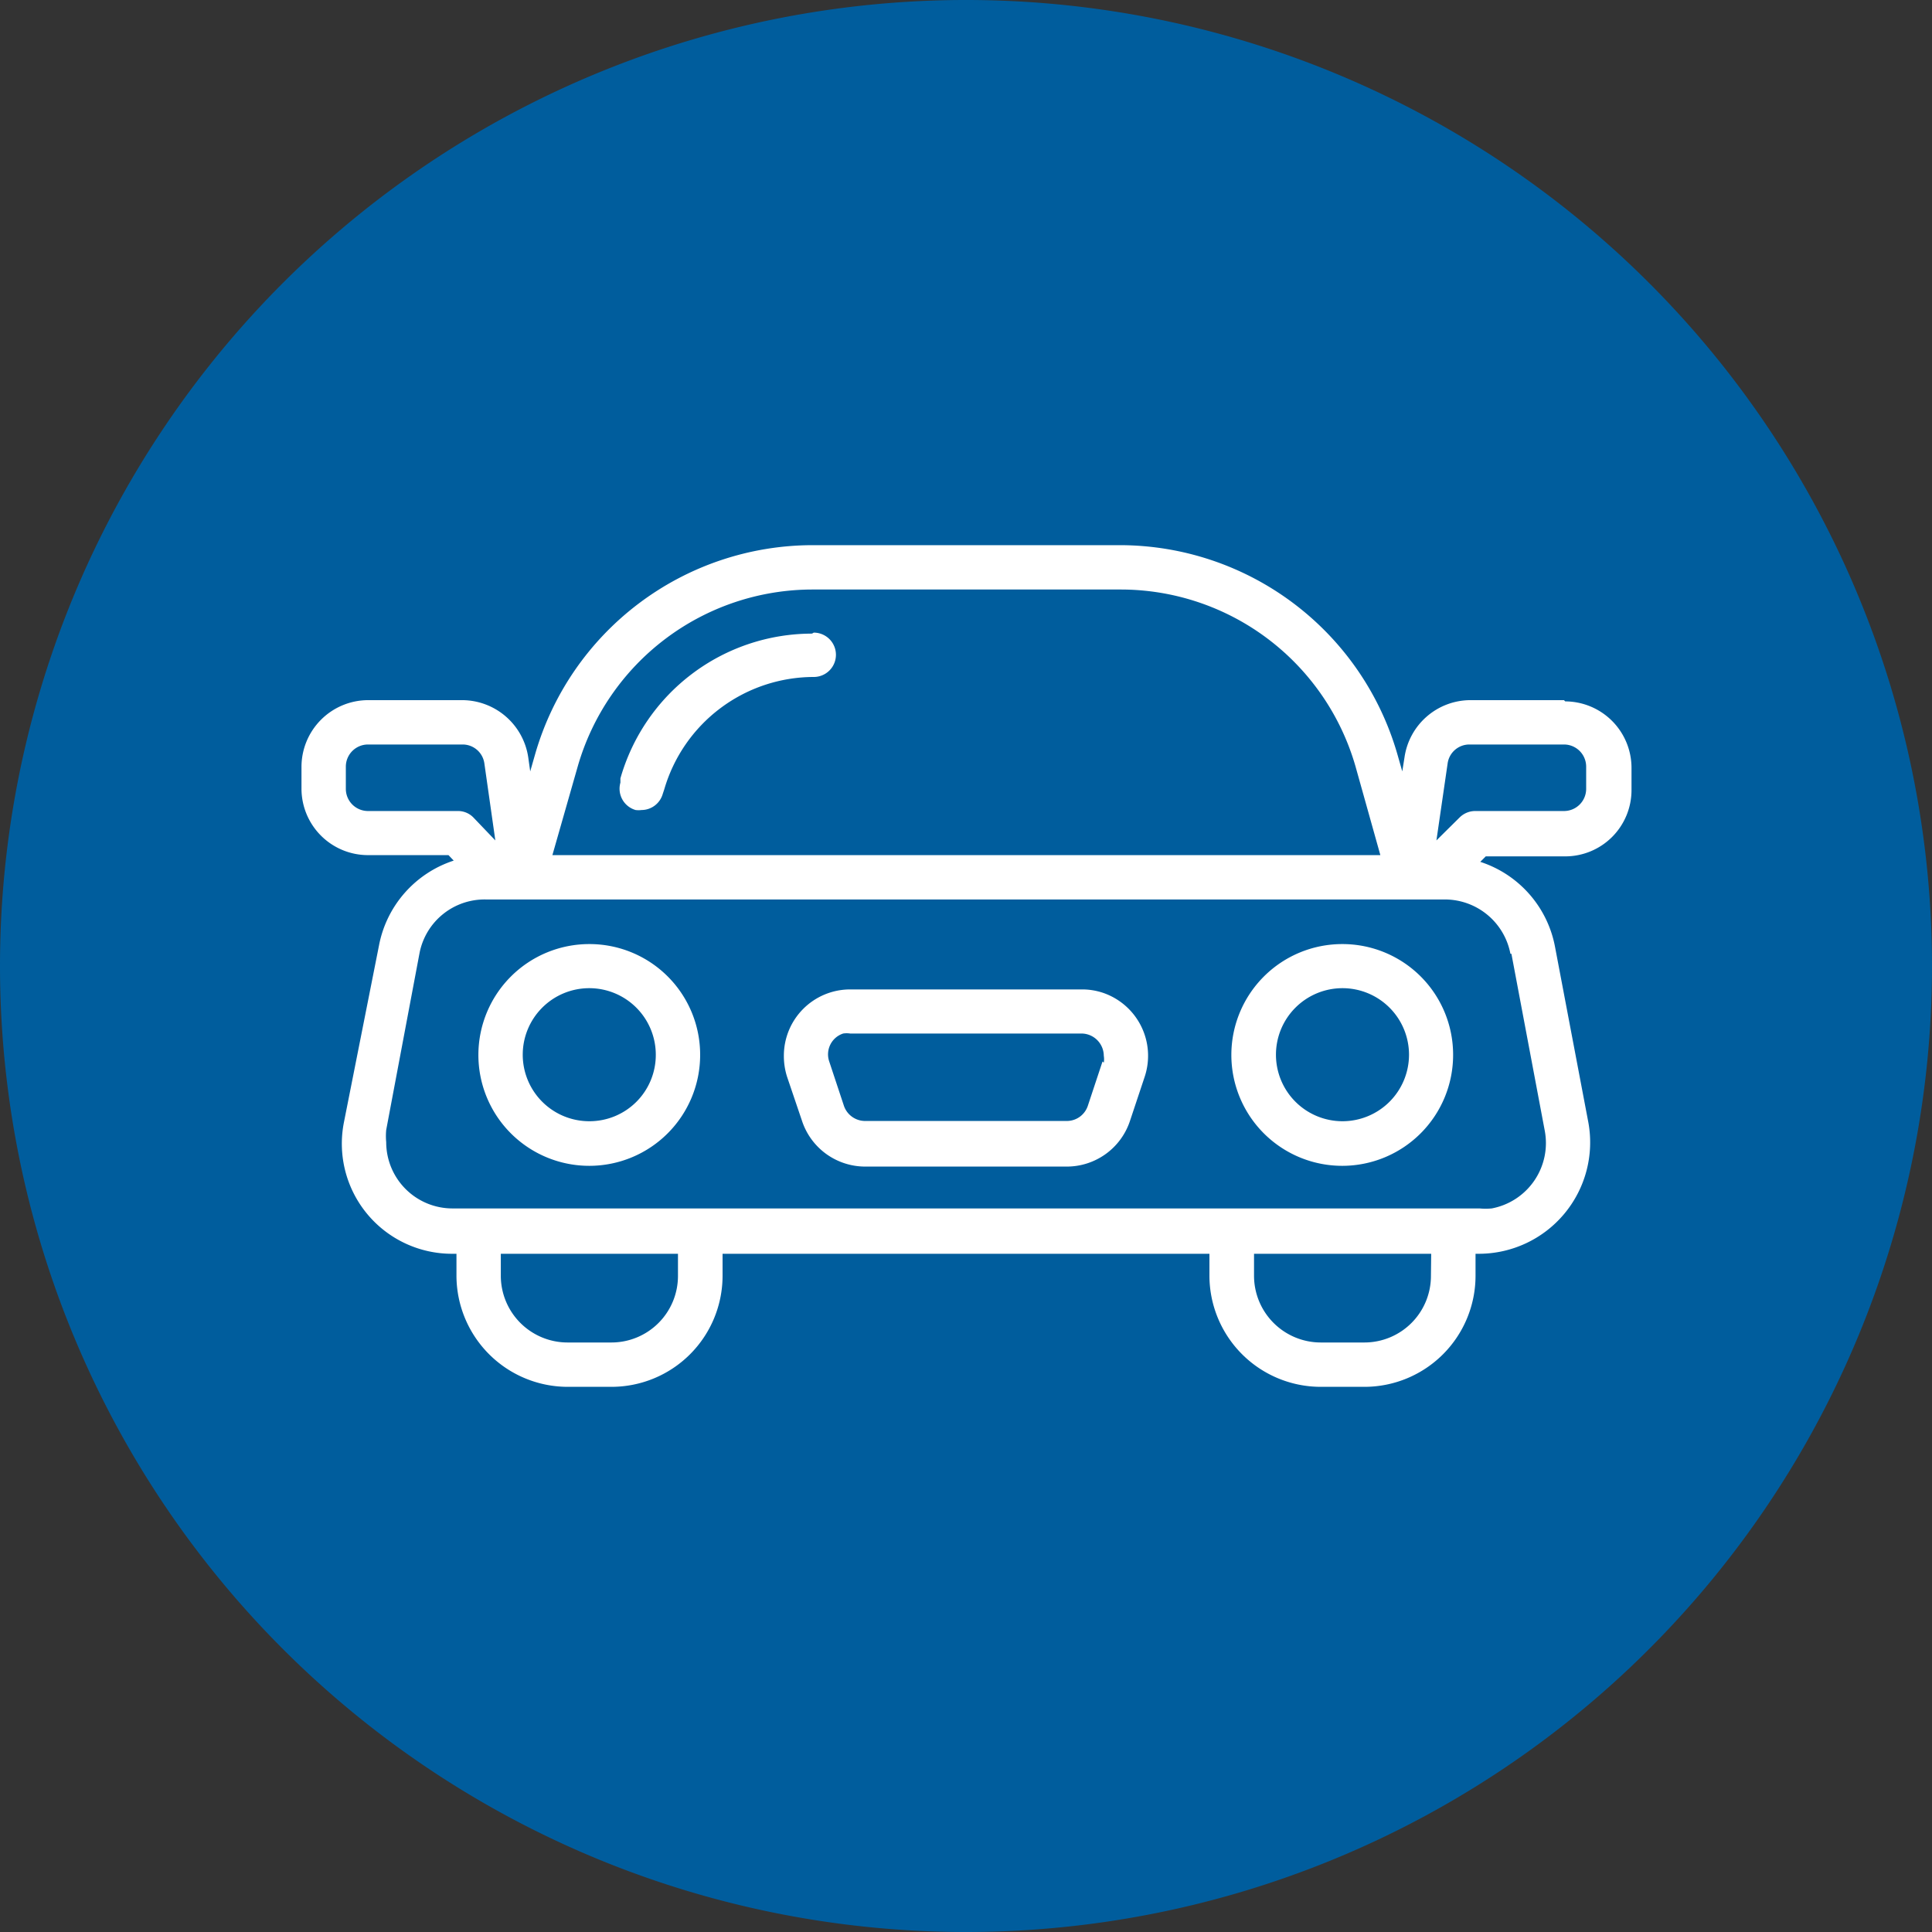 <svg xmlns="http://www.w3.org/2000/svg" xmlns:xlink="http://www.w3.org/1999/xlink" viewBox="0 0 77.54 77.54"><rect x="0" y="0" width="77.54" height="77.54" fill="#333333" stroke="none"/><defs><style>.cls-1{fill:none;}.cls-2{clip-path:url(#clip-path);}.cls-3{fill:#005d9d;}.cls-4{fill:#fff;}</style><clipPath id="clip-path" transform="translate(0)"><rect class="cls-1" width="77.54" height="77.54"/></clipPath></defs><title>Element 5</title><g id="Ebene_2" data-name="Ebene 2"><g id="Ebene_1-2" data-name="Ebene 1"><g class="cls-2"><path class="cls-3" d="M38.77,77.54A38.77,38.77,0,1,0,0,38.77,38.77,38.77,0,0,0,38.77,77.54" transform="translate(0)"/><path class="cls-4" d="M23.66,45a2.67,2.67,0,1,1,2.66-2.67A2.66,2.66,0,0,1,23.66,45m0-7.11a4.45,4.45,0,1,0,4.44,4.44,4.44,4.44,0,0,0-4.44-4.44" transform="translate(0)"/><path class="cls-4" d="M53.88,45a2.67,2.67,0,1,1,2.67-2.67A2.67,2.67,0,0,1,53.88,45m0-7.11a4.45,4.45,0,1,0,4.44,4.44,4.44,4.44,0,0,0-4.44-4.44" transform="translate(0)"/><path class="cls-4" d="M44.25,42.6l-.59,1.78a.89.89,0,0,1-.84.61h-8.1a.9.9,0,0,1-.85-.61l-.59-1.78a.88.88,0,0,1,.56-1.12.92.92,0,0,1,.28,0h9.29a.9.9,0,0,1,.89.89.87.87,0,0,1,0,.28m-.84-2.94H34.12a2.66,2.66,0,0,0-2.66,2.66,2.74,2.74,0,0,0,.13.85l.6,1.77a2.67,2.67,0,0,0,2.53,1.83h8.1a2.67,2.67,0,0,0,2.53-1.83l.59-1.77a2.67,2.67,0,0,0-1.69-3.38,2.63,2.63,0,0,0-.84-.13" transform="translate(0)"/><path class="cls-4" d="M32.59,25.43a8,8,0,0,0-7.69,5.81l0,.17a.89.89,0,0,0,.61,1.1,1,1,0,0,0,.24,0,.89.89,0,0,0,.85-.65l.06-.18a6.26,6.26,0,0,1,6-4.51.89.89,0,0,0,0-1.78" transform="translate(0)"/><path class="cls-4" d="M63.66,31.66a.89.89,0,0,1-.89.89H59.21a.89.89,0,0,0-.63.26l-.93.92.45-3.09a.88.88,0,0,1,.87-.76h3.8a.89.89,0,0,1,.89.89Zm-3,6.62L62,45.39a2.67,2.67,0,0,1-2.13,3.11,2.63,2.63,0,0,1-.49,0H18.16a2.66,2.66,0,0,1-2.66-2.66,2.63,2.63,0,0,1,0-.49l1.34-7.11A2.66,2.66,0,0,1,19.5,36.1H58a2.68,2.68,0,0,1,2.62,2.18M57.43,51.21a2.67,2.67,0,0,1-2.66,2.67H53a2.68,2.68,0,0,1-2.67-2.67v-.89h7.11Zm-30.22,0a2.67,2.67,0,0,1-2.66,2.67H22.77a2.68,2.68,0,0,1-2.67-2.67v-.89h7.11ZM14.77,32.55a.89.89,0,0,1-.89-.89v-.89a.89.89,0,0,1,.89-.89h3.79a.88.88,0,0,1,.88.76l.44,3.09L19,32.81a.86.86,0,0,0-.63-.26Zm8.42-1.8a9.81,9.81,0,0,1,9.4-7.09H45a9.81,9.81,0,0,1,9.4,7.09l1,3.57H22.17ZM62.77,28.1H59a2.68,2.68,0,0,0-2.63,2.29l-.09.57-.2-.7a11.6,11.6,0,0,0-11.11-8.38H32.59a11.6,11.6,0,0,0-11.11,8.38l-.2.7-.08-.57a2.69,2.69,0,0,0-2.64-2.29H14.77a2.68,2.68,0,0,0-2.67,2.67v.89a2.67,2.67,0,0,0,2.67,2.66H18l.21.22a4.46,4.46,0,0,0-3,3.41L13.8,45.06a4.42,4.42,0,0,0,4.36,5.26h.16v.89a4.47,4.47,0,0,0,4.45,4.45h1.78A4.46,4.46,0,0,0,29,51.21v-.89H48.54v.89A4.47,4.47,0,0,0,53,55.66h1.78a4.46,4.46,0,0,0,4.44-4.45v-.89h.16a4.47,4.47,0,0,0,4.37-5.26L62.41,38a4.45,4.45,0,0,0-3-3.41l.22-.22h3.19a2.66,2.66,0,0,0,2.66-2.66v-.89a2.67,2.67,0,0,0-2.66-2.67" transform="translate(0)"/></g></g></g></svg>